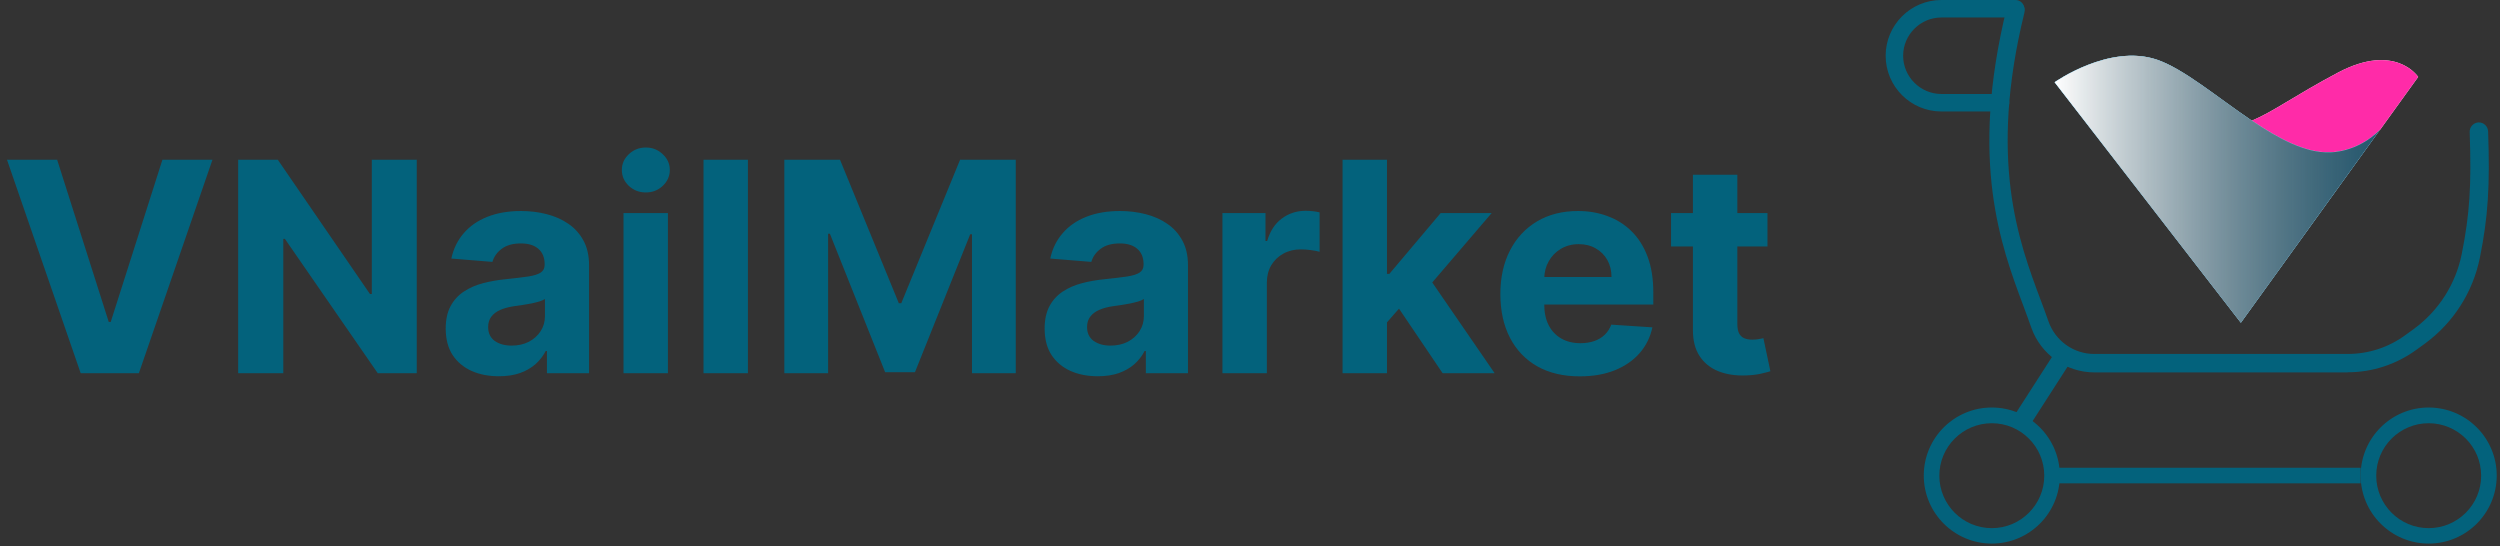 <svg width="183" height="40" viewBox="0 0 183 40" fill="none" xmlns="http://www.w3.org/2000/svg">
<rect x="0" y="0" width="183" height="40" fill="#333333" stroke="none"/>
<path d="M174.22 9.5L177.01 5.63C177.01 5.63 175.35 3.09 171.15 5.31C167.99 6.98 166.43 8.17 164.84 8.83C166.8 10.15 168.77 11.21 170.54 11.14C170.54 11.14 172.52 11.2 174.22 9.49V9.5Z" fill="white"/>
<path d="M174.22 9.5C172.52 11.21 170.54 11.15 170.54 11.15C168.77 11.22 166.8 10.16 164.84 8.84C162.32 7.14 159.83 5.02 157.86 4.36C154.38 3.2 150.4 6.02 150.4 6.02L164.03 23.62L174.22 9.49V9.5Z" fill="white"/>
<path d="M174.22 9.5L177.01 5.63C177.01 5.63 175.35 3.09 171.15 5.31C167.99 6.98 166.43 8.17 164.84 8.83C166.8 10.15 168.77 11.21 170.54 11.14C170.54 11.14 172.52 11.2 174.22 9.49V9.5Z" fill="#FF2BA8"/>
<path d="M174.22 9.5C172.52 11.21 170.54 11.15 170.54 11.15C168.77 11.22 166.8 10.16 164.84 8.84C162.32 7.14 159.83 5.02 157.86 4.36C154.38 3.2 150.4 6.02 150.4 6.02L164.03 23.62L174.22 9.49V9.5Z" fill="#24A9E0"/>
<g style="mix-blend-mode:multiply">
<path d="M174.22 9.5C172.52 11.21 170.54 11.15 170.54 11.15C168.77 11.22 166.8 10.16 164.84 8.84C162.32 7.14 159.83 5.02 157.86 4.36C154.38 3.2 150.4 6.02 150.4 6.02L164.03 23.62L174.22 9.49V9.5Z" fill="url(#paint0_linear_13_54)"/>
</g>
<path d="M148.09 31.33C147.97 31.33 147.84 31.3 147.73 31.22C147.42 31.02 147.33 30.6 147.53 30.29L150.41 25.81C150.61 25.5 151.03 25.4 151.34 25.61C151.65 25.81 151.74 26.23 151.54 26.54L148.66 31.02C148.53 31.22 148.32 31.33 148.09 31.33Z" fill="#03627C"/>
<path d="M172.8 34.24H149.81V35.38H172.8V34.24Z" fill="#03627C"/>
<path d="M145.8 39.79C143.06 39.79 140.82 37.56 140.82 34.81C140.82 32.06 143.05 29.83 145.8 29.83C148.55 29.83 150.78 32.06 150.78 34.81C150.78 37.56 148.55 39.79 145.8 39.79ZM145.8 30.98C143.68 30.98 141.96 32.7 141.96 34.82C141.96 36.94 143.68 38.66 145.8 38.66C147.92 38.66 149.64 36.94 149.64 34.82C149.64 32.7 147.92 30.98 145.8 30.98Z" fill="#03627C"/>
<path d="M177.78 39.79C175.04 39.79 172.8 37.56 172.8 34.81C172.8 32.06 175.03 29.83 177.78 29.83C180.53 29.83 182.76 32.06 182.76 34.81C182.76 37.56 180.53 39.79 177.78 39.79ZM177.78 30.98C175.66 30.98 173.94 32.7 173.94 34.82C173.94 36.94 175.66 38.66 177.78 38.66C179.9 38.66 181.62 36.94 181.62 34.82C181.62 32.7 179.9 30.98 177.78 30.98Z" fill="#03627C"/>
<path d="M146.44 8.16H142.11C139.86 8.16 138.03 6.33 138.03 4.08C138.03 1.83 139.86 0 142.11 0H147.54C147.89 0 148.18 0.29 148.18 0.64C148.18 0.99 147.89 1.28 147.54 1.28H142.11C140.57 1.28 139.31 2.54 139.31 4.08C139.31 5.62 140.57 6.88 142.11 6.88H146.44C146.79 6.88 147.08 7.17 147.08 7.52C147.08 7.87 146.79 8.16 146.44 8.16Z" fill="#03627C"/>
<path d="M171.85 27.26H153.31C151.24 27.26 149.38 25.94 148.69 23.98C148.52 23.49 148.33 22.98 148.13 22.44C146.45 17.95 144.15 11.8 146.89 0.59C146.98 0.23 147.34 0.01 147.7 0.1C148.06 0.19 148.28 0.55 148.19 0.91C145.54 11.72 147.76 17.65 149.38 21.97C149.58 22.51 149.78 23.03 149.95 23.53C150.45 24.95 151.79 25.91 153.3 25.91H171.84C173.38 25.91 174.85 25.43 176.1 24.51L176.72 24.06C178.52 22.73 179.76 20.79 180.2 18.59C180.78 15.68 180.92 13.6 180.78 9.66C180.77 9.29 181.06 8.98 181.43 8.96C181.8 8.95 182.11 9.24 182.13 9.61C182.27 13.62 182.13 15.86 181.53 18.85C181.02 21.38 179.6 23.61 177.52 25.14L176.9 25.59C175.42 26.67 173.68 27.25 171.85 27.25V27.26Z" fill="#03627C"/>
<path d="M4.182 11.691L7.96 23.565H8.105L11.89 11.691H15.553L10.165 27.32H5.907L0.511 11.691H4.182ZM30.506 11.691V27.32H27.652L20.853 17.483H20.738V27.32H17.434V11.691H20.334L27.08 21.52H27.217V11.691H30.506ZM36.518 27.541C35.77 27.541 35.104 27.412 34.519 27.152C33.934 26.888 33.471 26.498 33.13 25.985C32.794 25.466 32.626 24.82 32.626 24.046C32.626 23.395 32.746 22.848 32.985 22.405C33.224 21.963 33.55 21.607 33.962 21.337C34.374 21.067 34.842 20.864 35.366 20.727C35.895 20.589 36.449 20.492 37.029 20.437C37.711 20.365 38.261 20.299 38.678 20.238C39.095 20.172 39.398 20.075 39.586 19.948C39.774 19.821 39.868 19.633 39.868 19.383V19.338C39.868 18.854 39.716 18.48 39.41 18.216C39.11 17.951 38.683 17.819 38.128 17.819C37.543 17.819 37.078 17.949 36.732 18.208C36.386 18.463 36.157 18.783 36.045 19.17L33.038 18.925C33.191 18.213 33.491 17.598 33.939 17.079C34.386 16.555 34.964 16.153 35.671 15.873C36.383 15.588 37.208 15.446 38.144 15.446C38.795 15.446 39.418 15.522 40.013 15.675C40.614 15.827 41.145 16.064 41.608 16.384C42.076 16.705 42.445 17.117 42.715 17.621C42.984 18.119 43.119 18.717 43.119 19.414V27.32H40.036V25.695H39.945C39.756 26.061 39.505 26.384 39.189 26.664C38.874 26.939 38.495 27.155 38.052 27.312C37.609 27.465 37.098 27.541 36.518 27.541ZM37.449 25.298C37.927 25.298 38.35 25.204 38.716 25.015C39.082 24.822 39.37 24.563 39.578 24.237C39.787 23.911 39.891 23.543 39.891 23.13V21.887C39.789 21.953 39.65 22.014 39.471 22.07C39.298 22.12 39.103 22.169 38.884 22.215C38.665 22.255 38.446 22.294 38.227 22.329C38.009 22.36 37.81 22.388 37.632 22.413C37.251 22.469 36.917 22.558 36.633 22.68C36.348 22.802 36.126 22.968 35.969 23.176C35.811 23.38 35.732 23.634 35.732 23.939C35.732 24.382 35.892 24.72 36.213 24.954C36.538 25.183 36.951 25.298 37.449 25.298ZM45.641 27.32V15.598H48.892V27.32H45.641ZM47.275 14.087C46.791 14.087 46.377 13.927 46.031 13.607C45.69 13.281 45.519 12.892 45.519 12.439C45.519 11.991 45.69 11.607 46.031 11.287C46.377 10.961 46.791 10.798 47.275 10.798C47.758 10.798 48.17 10.961 48.511 11.287C48.857 11.607 49.03 11.991 49.03 12.439C49.03 12.892 48.857 13.281 48.511 13.607C48.17 13.927 47.758 14.087 47.275 14.087ZM54.748 11.691V27.32H51.497V11.691H54.748ZM57.413 11.691H61.488L65.792 22.192H65.975L70.279 11.691H74.355V27.32H71.149V17.147H71.02L66.975 27.244H64.792L60.748 17.109H60.618V27.32H57.413V11.691ZM80.359 27.541C79.611 27.541 78.944 27.412 78.359 27.152C77.774 26.888 77.311 26.498 76.97 25.985C76.634 25.466 76.467 24.82 76.467 24.046C76.467 23.395 76.586 22.848 76.825 22.405C77.064 21.963 77.39 21.607 77.802 21.337C78.214 21.067 78.682 20.864 79.206 20.727C79.735 20.589 80.29 20.492 80.87 20.437C81.552 20.365 82.101 20.299 82.518 20.238C82.935 20.172 83.238 20.075 83.426 19.948C83.615 19.821 83.709 19.633 83.709 19.383V19.338C83.709 18.854 83.556 18.48 83.251 18.216C82.951 17.951 82.523 17.819 81.969 17.819C81.384 17.819 80.918 17.949 80.572 18.208C80.226 18.463 79.997 18.783 79.885 19.17L76.879 18.925C77.031 18.213 77.331 17.598 77.779 17.079C78.227 16.555 78.804 16.153 79.511 15.873C80.224 15.588 81.048 15.446 81.984 15.446C82.635 15.446 83.258 15.522 83.854 15.675C84.454 15.827 84.986 16.064 85.449 16.384C85.917 16.705 86.286 17.117 86.555 17.621C86.825 18.119 86.96 18.717 86.96 19.414V27.32H83.877V25.695H83.785C83.597 26.061 83.345 26.384 83.029 26.664C82.714 26.939 82.335 27.155 81.892 27.312C81.45 27.465 80.939 27.541 80.359 27.541ZM81.29 25.298C81.768 25.298 82.19 25.204 82.556 25.015C82.923 24.822 83.21 24.563 83.419 24.237C83.627 23.911 83.732 23.543 83.732 23.13V21.887C83.63 21.953 83.49 22.014 83.312 22.07C83.139 22.12 82.943 22.169 82.724 22.215C82.505 22.255 82.287 22.294 82.068 22.329C81.849 22.36 81.651 22.388 81.473 22.413C81.091 22.469 80.758 22.558 80.473 22.68C80.188 22.802 79.967 22.968 79.809 23.176C79.651 23.38 79.573 23.634 79.573 23.939C79.573 24.382 79.733 24.72 80.053 24.954C80.379 25.183 80.791 25.298 81.29 25.298ZM89.482 27.32V15.598H92.634V17.643H92.756C92.969 16.916 93.328 16.366 93.832 15.995C94.335 15.619 94.915 15.43 95.572 15.43C95.734 15.43 95.91 15.441 96.098 15.461C96.287 15.481 96.452 15.509 96.594 15.545V18.43C96.442 18.384 96.231 18.343 95.961 18.307C95.691 18.272 95.445 18.254 95.221 18.254C94.743 18.254 94.315 18.358 93.939 18.567C93.567 18.77 93.272 19.055 93.053 19.422C92.84 19.788 92.733 20.21 92.733 20.688V27.32H89.482ZM101.221 23.947L101.229 20.047H101.702L105.456 15.598H109.188L104.144 21.49H103.373L101.221 23.947ZM98.275 27.32V11.691H101.526V27.32H98.275ZM105.601 27.32L102.152 22.215L104.319 19.918L109.409 27.32H105.601ZM115.642 27.549C114.437 27.549 113.399 27.305 112.529 26.816C111.664 26.323 110.997 25.626 110.529 24.725C110.061 23.82 109.827 22.749 109.827 21.513C109.827 20.307 110.061 19.249 110.529 18.338C110.997 17.427 111.656 16.718 112.506 16.209C113.361 15.7 114.363 15.446 115.513 15.446C116.286 15.446 117.006 15.57 117.672 15.82C118.344 16.064 118.929 16.433 119.427 16.926C119.931 17.42 120.323 18.04 120.603 18.788C120.883 19.531 121.022 20.401 121.022 21.398V22.291H111.125V20.276H117.962C117.962 19.808 117.86 19.394 117.657 19.032C117.453 18.671 117.171 18.389 116.81 18.185C116.454 17.977 116.039 17.872 115.566 17.872C115.072 17.872 114.635 17.987 114.253 18.216C113.877 18.44 113.582 18.742 113.368 19.124C113.154 19.5 113.045 19.92 113.04 20.383V22.299C113.04 22.879 113.147 23.38 113.361 23.802C113.579 24.224 113.887 24.55 114.284 24.779C114.681 25.008 115.151 25.122 115.696 25.122C116.057 25.122 116.388 25.071 116.688 24.97C116.988 24.868 117.245 24.715 117.459 24.512C117.672 24.308 117.835 24.059 117.947 23.764L120.954 23.962C120.801 24.685 120.488 25.316 120.015 25.855C119.547 26.389 118.942 26.806 118.199 27.106C117.461 27.401 116.609 27.549 115.642 27.549ZM129.379 15.598V18.04H122.32V15.598H129.379ZM123.922 12.79H127.173V23.718C127.173 24.018 127.219 24.252 127.311 24.42C127.402 24.583 127.529 24.697 127.692 24.764C127.86 24.83 128.053 24.863 128.272 24.863C128.425 24.863 128.578 24.85 128.73 24.825C128.883 24.794 129 24.771 129.081 24.756L129.592 27.175C129.43 27.226 129.201 27.285 128.906 27.351C128.611 27.422 128.252 27.465 127.83 27.48C127.046 27.511 126.359 27.407 125.769 27.167C125.184 26.928 124.729 26.557 124.403 26.053C124.078 25.55 123.917 24.914 123.922 24.145V12.79Z" fill="#03627C"/>
<defs>
<linearGradient id="paint0_linear_13_54" x1="150.4" y1="13.85" x2="174.22" y2="13.85" gradientUnits="userSpaceOnUse">
<stop stop-color="white"/>
<stop offset="1" stop-color="#231F20" stop-opacity="0.6"/>
</linearGradient>
</defs>
</svg>
